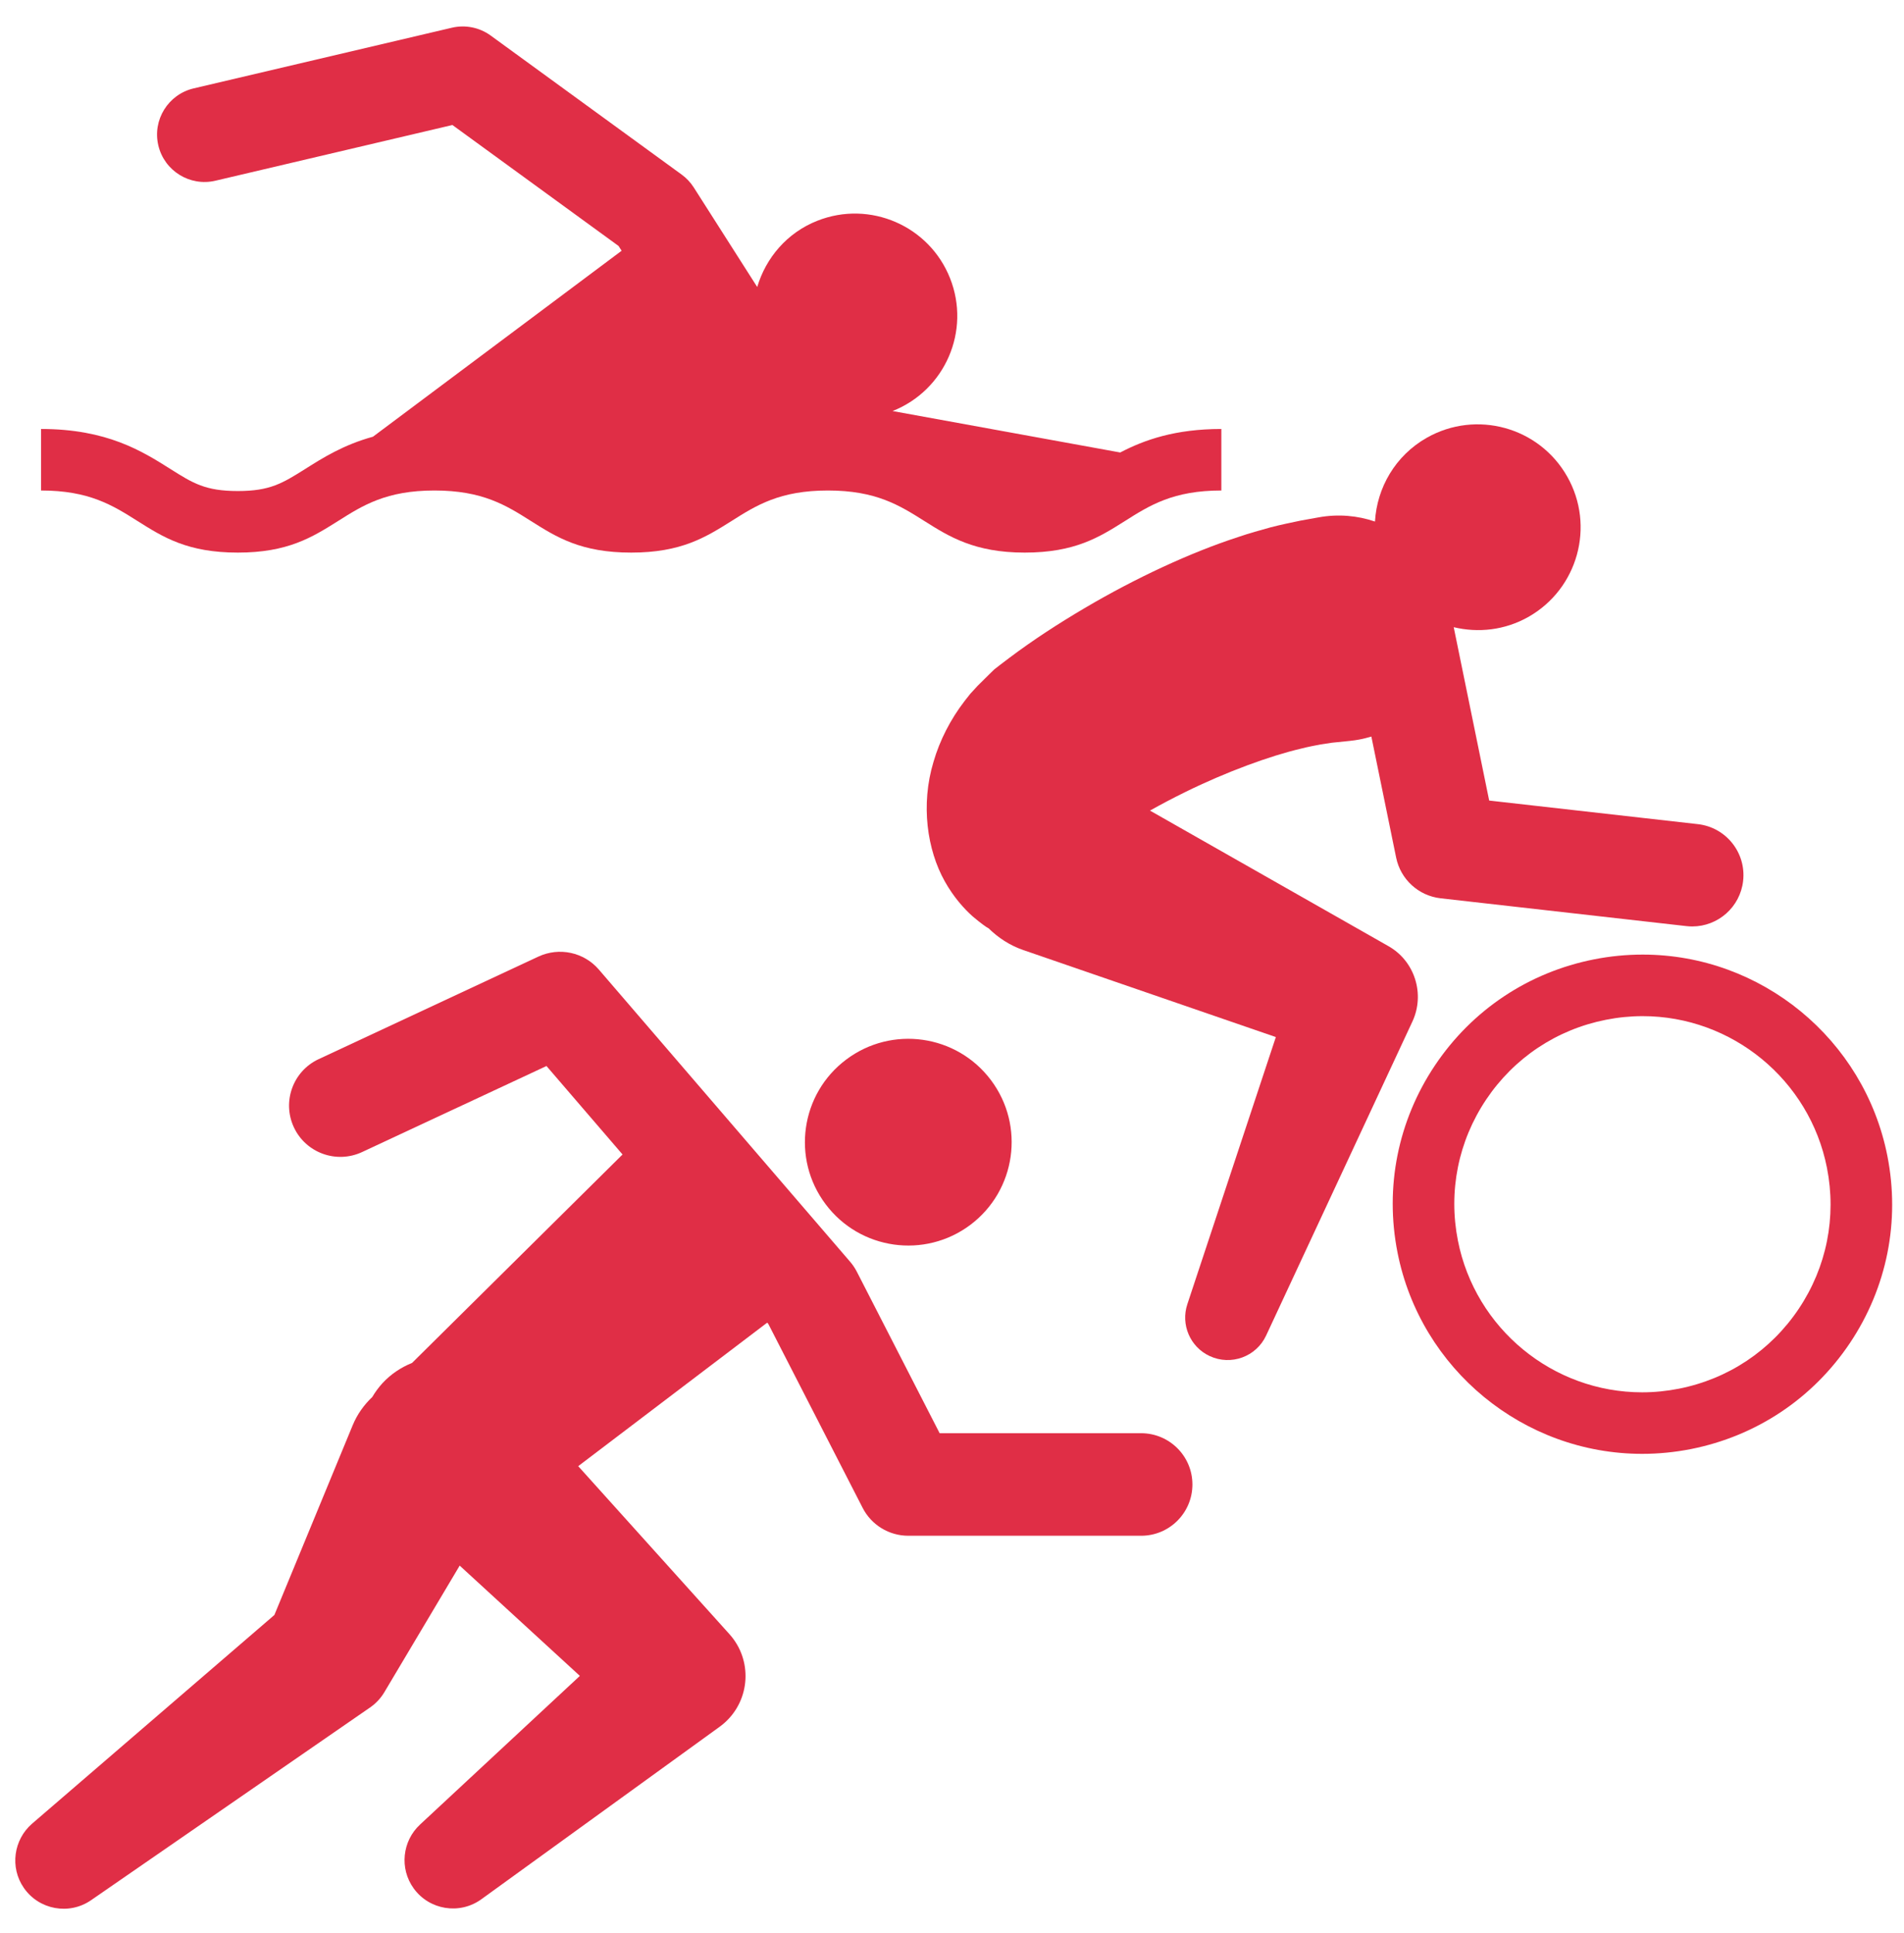 <svg width="67px" height="68px" viewBox="0 0 67 68" version="1.1" xmlns="http://www.w3.org/2000/svg" xmlns:xlink="http://www.w3.org/1999/xlink">
    <!-- Generator: Sketch 43.1 (39012) - http://www.bohemiancoding.com/sketch -->
    <title>Sports</title>
    <desc>Created with Sketch.</desc>
    <defs></defs>
    <g id="Page-1" stroke="none" stroke-width="1" fill="none" fill-rule="evenodd">
        <g id="Sports" transform="translate(0, 0.93)" fill="#E02E46">
            <path d="M8.368,18.507 C10.129,18.507 10.984,17.969 11.897,17.396 C12.77,16.844 13.595,16.323 15.289,16.323 C16.983,16.323 17.809,16.844 18.687,17.399 C19.591,17.969 20.446,18.507 22.212,18.507 C23.974,18.507 24.829,17.969 25.742,17.396 C26.615,16.844 27.44,16.323 29.134,16.323 C30.827,16.323 31.651,16.844 32.529,17.397 C33.395,17.943 34.29,18.507 36.057,18.507 C37.822,18.507 38.677,17.969 39.586,17.396 C40.459,16.844 41.284,16.323 42.978,16.323 L42.978,14.159 C41.356,14.159 40.27,14.541 39.42,14.986 L31.409,13.528 C33.259,12.796 34.164,10.705 33.432,8.858 C32.701,7.01 30.609,6.105 28.761,6.835 C27.691,7.258 26.95,8.142 26.646,9.165 L24.412,5.662 C24.3,5.487 24.156,5.333 23.986,5.21 L17.266,0.32 C16.873,0.034 16.374,-0.066 15.901,0.045 L6.815,2.179 C5.918,2.39 5.36,3.288 5.571,4.184 C5.782,5.081 6.682,5.637 7.578,5.427 L15.92,3.467 L21.767,7.722 L21.874,7.89 L13.124,14.431 C12.09,14.715 11.364,15.171 10.735,15.569 C9.941,16.067 9.504,16.342 8.368,16.342 C7.227,16.342 6.789,16.067 5.994,15.565 C5.001,14.939 3.764,14.159 1.444,14.159 L1.444,16.323 C3.138,16.323 3.964,16.844 4.84,17.397 C5.745,17.968 6.601,18.507 8.368,18.507 L8.368,18.507 Z" id="Shape"></path>
            <path d="M48.858,32.35 L48.566,32.184 L40.467,27.582 C40.857,27.362 41.271,27.145 41.689,26.939 C43.162,26.213 44.706,25.654 45.766,25.406 C46.036,25.335 46.268,25.296 46.475,25.254 C46.626,25.231 46.759,25.211 46.868,25.195 C47.273,25.153 47.505,25.13 47.505,25.13 L47.526,25.127 C47.622,25.117 47.717,25.104 47.813,25.086 C47.965,25.059 48.112,25.021 48.257,24.978 L49.129,29.236 C49.286,30.003 49.918,30.579 50.695,30.667 L59.343,31.645 C59.412,31.653 59.48,31.657 59.548,31.657 C60.454,31.657 61.235,30.977 61.339,30.055 C61.451,29.065 60.739,28.172 59.749,28.059 L52.403,27.229 L51.155,21.131 C52.015,21.337 52.951,21.239 53.782,20.77 C55.523,19.783 56.137,17.573 55.149,15.833 C54.163,14.093 51.951,13.481 50.209,14.467 C49.097,15.097 48.453,16.227 48.384,17.415 C47.767,17.205 47.091,17.143 46.405,17.267 C46.405,17.267 46.173,17.309 45.766,17.382 C45.475,17.443 45.08,17.523 44.708,17.62 C44.36,17.718 43.963,17.824 43.56,17.963 C41.917,18.497 39.979,19.39 38.16,20.464 C37.246,21.003 36.362,21.576 35.52,22.208 L35.205,22.447 L34.992,22.612 L34.934,22.668 L34.819,22.78 C34.679,22.919 34.539,23.058 34.402,23.193 L34.145,23.472 L33.949,23.72 C33.447,24.37 33.068,25.112 32.849,25.868 C32.393,27.377 32.625,28.963 33.245,30.069 C33.557,30.629 33.936,31.046 34.229,31.305 C34.534,31.564 34.712,31.679 34.712,31.679 C34.736,31.696 34.764,31.705 34.787,31.722 C35.124,32.052 35.528,32.322 36.005,32.486 L44.896,35.548 L41.781,44.946 C41.545,45.656 41.873,46.446 42.569,46.769 C43.317,47.117 44.206,46.793 44.554,46.046 L49.704,34.996 C50.146,34.04 49.792,32.879 48.858,32.35 L48.858,32.35 Z" id="Shape"></path>
            <path d="M66.414,39.723 C65.601,35.623 61.981,32.647 57.805,32.647 C57.233,32.647 56.656,32.703 56.091,32.815 C53.789,33.27 51.802,34.594 50.496,36.542 C49.191,38.49 48.723,40.83 49.178,43.13 C49.989,47.231 53.61,50.208 57.788,50.208 C58.359,50.208 58.936,50.151 59.501,50.04 C61.803,49.584 63.789,48.261 65.095,46.313 C66.401,44.364 66.869,42.023 66.414,39.723 L66.414,39.723 Z M63.295,45.108 C62.311,46.576 60.814,47.573 59.08,47.916 C58.653,48 58.218,48.044 57.787,48.044 C54.641,48.044 51.914,45.802 51.303,42.711 C50.96,40.978 51.313,39.214 52.296,37.747 C53.28,36.28 54.777,35.282 56.511,34.94 C56.939,34.855 57.374,34.812 57.805,34.812 C60.949,34.812 63.677,37.054 64.288,40.143 C64.631,41.876 64.279,43.64 63.295,45.108 L63.295,45.108 Z" id="Shape"></path>
            <path d="M40.153,49.482 L33.065,49.482 L30.152,43.803 C30.087,43.676 30.007,43.558 29.914,43.45 L21.076,33.177 C20.549,32.562 19.677,32.376 18.944,32.718 L11.214,36.324 C10.31,36.745 9.92,37.819 10.341,38.722 C10.763,39.624 11.836,40.013 12.741,39.593 L19.23,36.566 L21.907,39.678 L14.501,47.009 C14.116,47.165 13.758,47.398 13.458,47.723 C13.319,47.876 13.2,48.039 13.099,48.21 C12.81,48.483 12.57,48.815 12.409,49.206 L9.655,55.876 L1.127,63.218 C0.48,63.778 0.339,64.753 0.838,65.474 C1.372,66.247 2.433,66.441 3.206,65.907 L13.021,59.13 C13.217,58.995 13.395,58.811 13.525,58.592 L13.682,58.328 L16.176,54.139 L20.405,58.018 L14.779,63.249 C14.157,63.827 14.049,64.79 14.558,65.494 C15.111,66.256 16.175,66.426 16.938,65.875 L25.323,59.808 C25.385,59.763 25.447,59.713 25.505,59.661 C26.41,58.847 26.483,57.455 25.669,56.551 L25.5,56.363 L20.347,50.641 L26.997,45.593 L27.037,45.639 L30.356,52.109 C30.665,52.711 31.285,53.089 31.963,53.089 L40.155,53.089 C41.152,53.089 41.96,52.282 41.96,51.285 C41.96,50.289 41.151,49.482 40.153,49.482 L40.153,49.482 Z" id="Shape"></path>
            <path d="M29.054,41.429 C30.261,43.036 32.542,43.357 34.148,42.152 C35.752,40.944 36.077,38.665 34.869,37.06 C33.662,35.455 31.382,35.132 29.776,36.34 C28.17,37.545 27.847,39.826 29.054,41.429 L29.054,41.429 Z" id="Shape"></path>
        </g>
    </g>
</svg>
